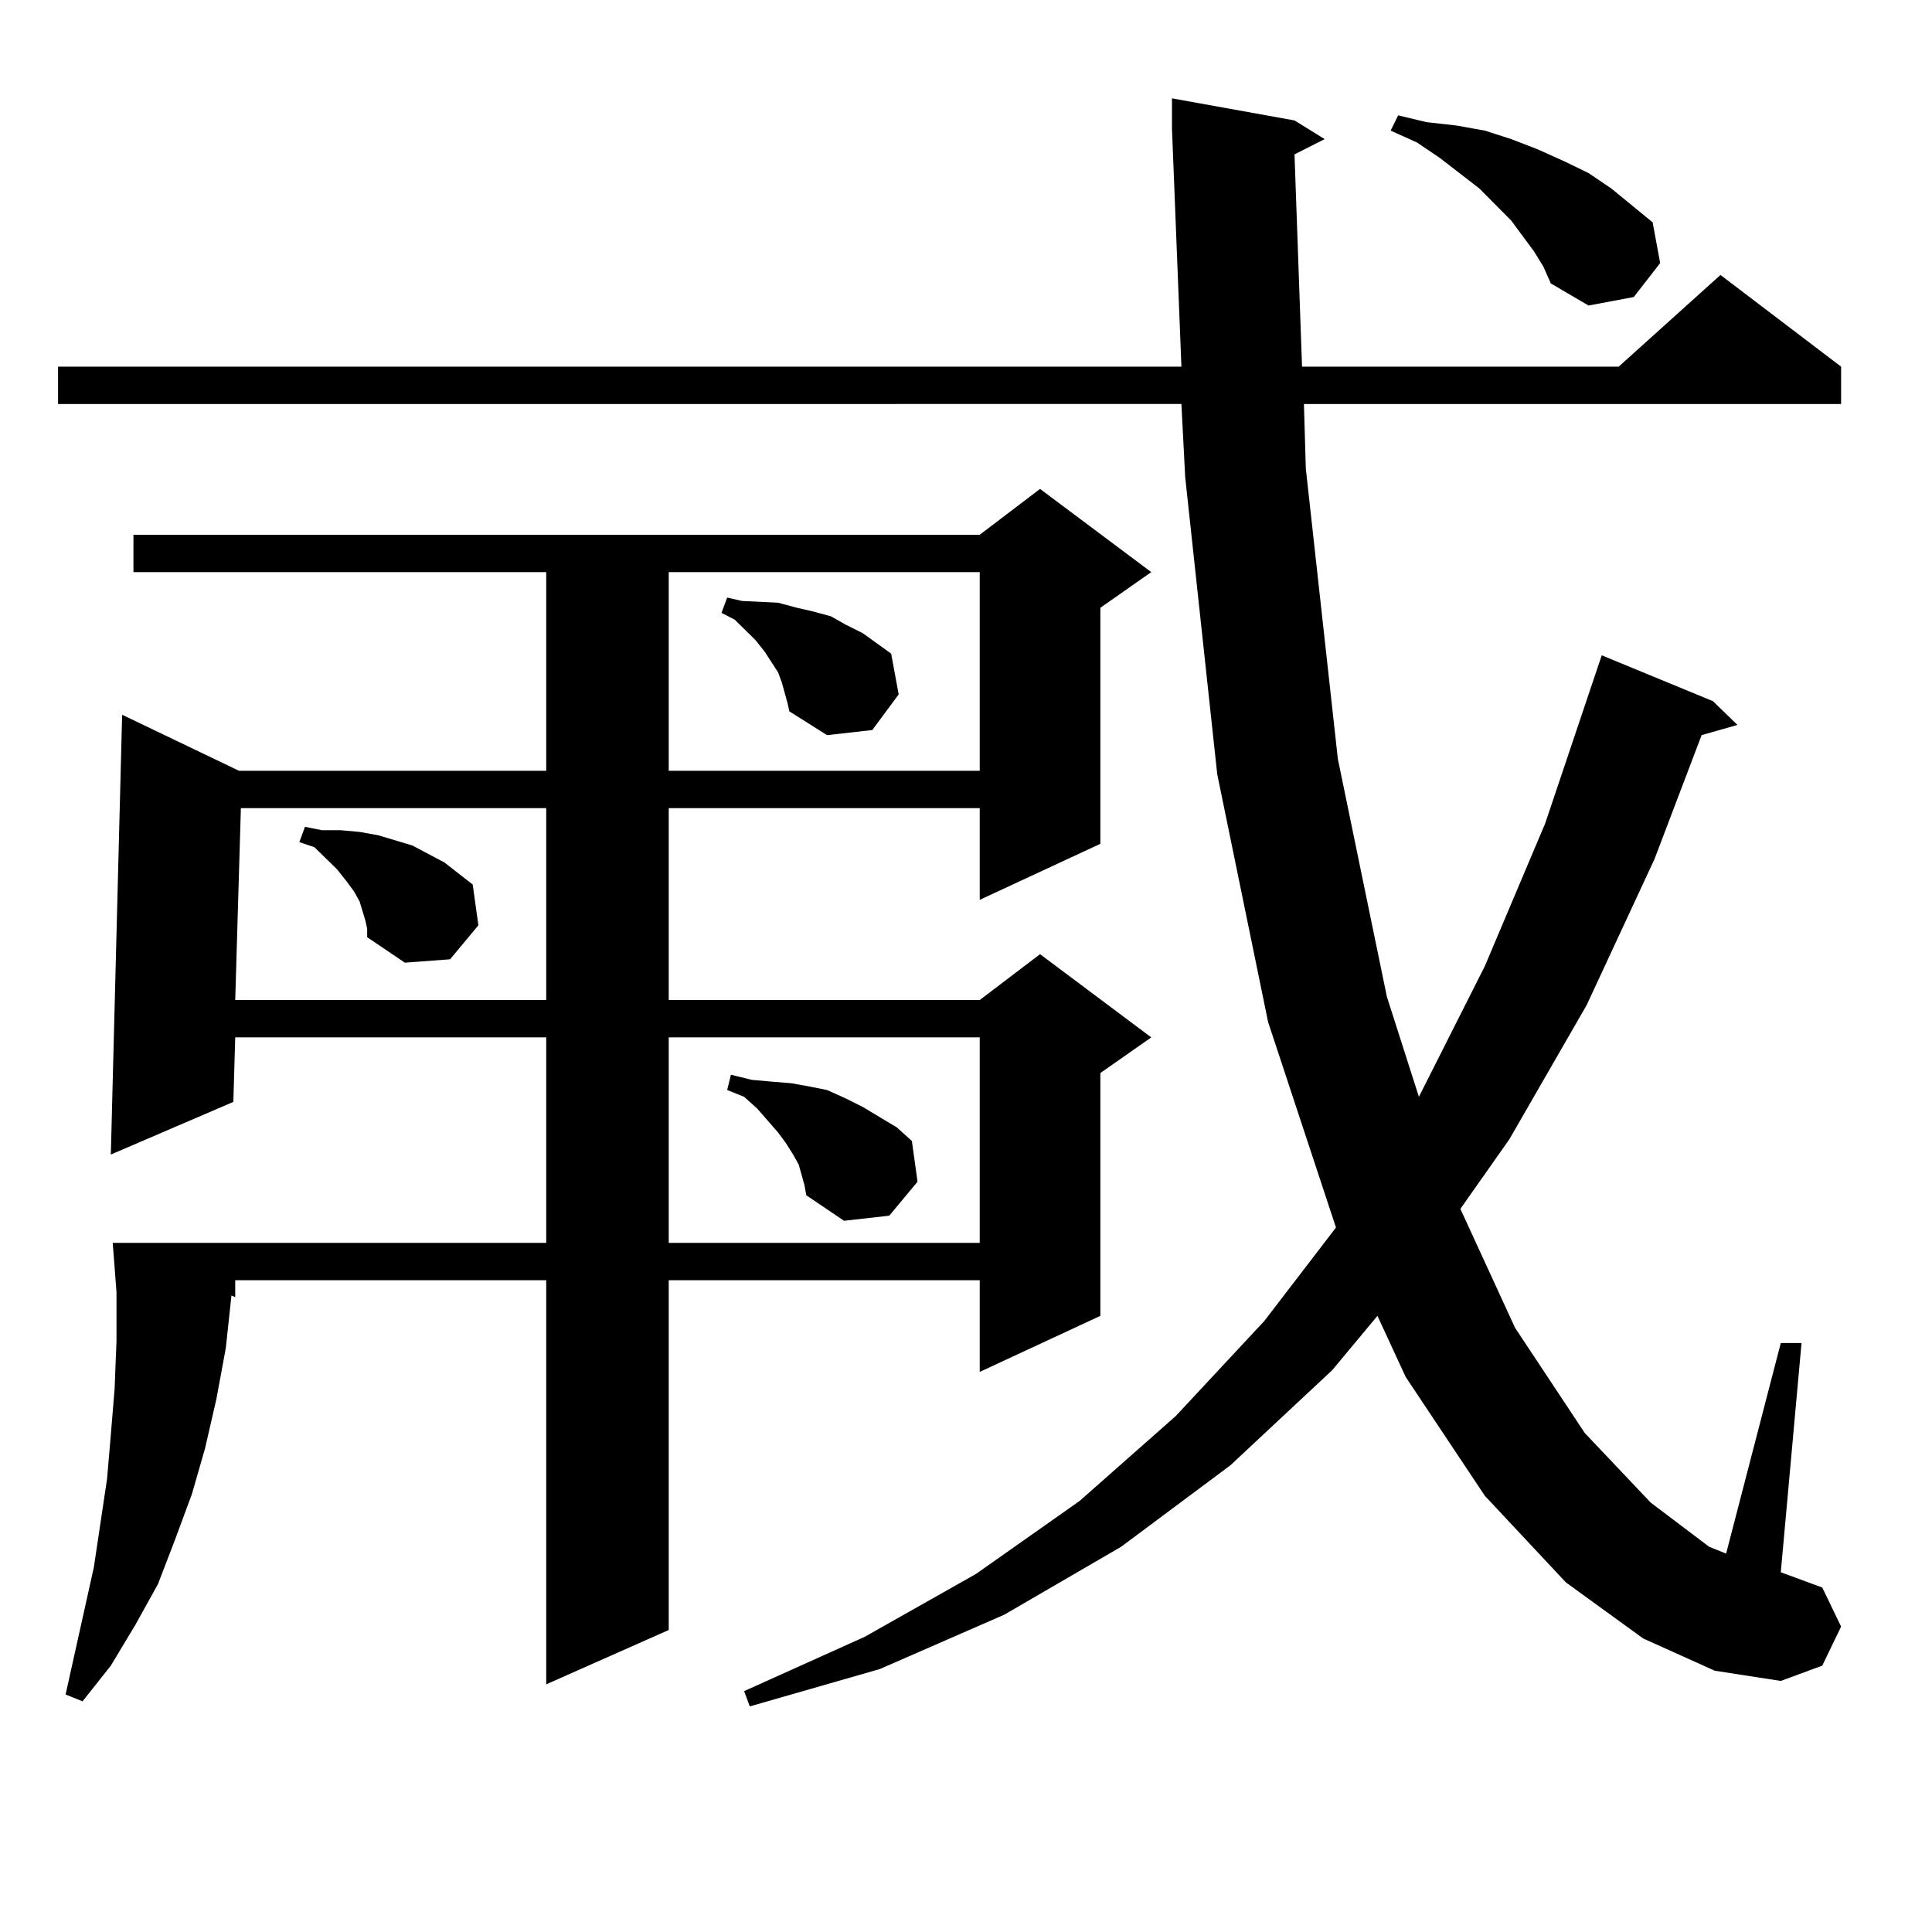 <?xml version="1.0" encoding="utf-8"?>
<!-- Generator: Adobe Illustrator 16.0.0, SVG Export Plug-In . SVG Version: 6.00 Build 0)  -->
<!DOCTYPE svg PUBLIC "-//W3C//DTD SVG 1.1//EN" "http://www.w3.org/Graphics/SVG/1.1/DTD/svg11.dtd">
<svg version="1.1" id="图层_1" xmlns="http://www.w3.org/2000/svg" xmlns:xlink="http://www.w3.org/1999/xlink" x="0px" y="0px"
	 width="1000px" height="1000px" viewBox="0 0 1000 1000" enable-background="new 0 0 1000 1000" xml:space="preserve">
<path d="M670.032,79.914l3.902,109.863h163.898l52.682-47.461l62.438,47.461v19.336H674.91l0.976,33.398l16.585,150.293
	l25.365,123.047l16.585,51.855l34.146-67.676l31.219-73.828l29.268-87.012l57.56,23.73l12.683,12.305l-18.536,5.273l-24.39,64.16
	l-35.121,75.586l-39.999,69.434l-25.365,36.035l28.292,61.523l36.097,54.492l34.146,36.035l30.243,22.852l8.78,3.516l28.292-108.984
	h10.731l-10.731,118.652l21.463,7.91l9.756,20.215l-9.756,20.215l-21.463,7.91l-34.146-5.273l-37.072-16.699l-39.999-29.004
	l-41.95-44.824l-40.975-61.523l-14.634-31.641l-23.414,28.125l-52.682,49.219l-56.584,42.188l-60.486,35.156l-64.389,28.125
	l-67.315,19.336l-2.927-7.91l62.438-28.125l57.56-32.52l53.657-37.793l49.755-43.945l45.853-49.219l37.072-48.34l-35.121-106.348
	l-26.341-128.32l-16.585-153.809l-1.951-37.793H30.048v-19.336h581.449L606.619,66.73V50.91l63.413,11.426l15.609,9.668
	L670.032,79.914z M282.725,536.945H121.753l-0.976,33.398L57.364,597.59l5.854-227.637l60.486,29.004h159.021V296.125H69.071
	v-19.336h438.038l31.219-23.73l57.56,43.066l-26.341,18.457V436.75l-62.438,29.004v-47.461H346.138v99.316h160.972l31.219-23.73
	l57.56,43.066l-26.341,18.457v125.684l-62.438,29.004v-47.461H346.138v181.055l-63.413,28.125v-209.18H121.753v8.789l-1.951-0.879
	l-2.927,27.246l-4.878,26.367l-5.854,25.488l-6.829,23.73l-8.78,23.73l-8.78,22.852l-11.707,21.094l-12.683,21.094L42.73,880.598
	l-8.78-3.516l4.878-21.973l9.756-43.945l6.829-45.703l1.951-22.852l1.951-23.73l0.976-24.609v-25.488l-1.951-25.488h224.385V536.945
	z M124.68,418.293l-2.927,99.316h160.972v-99.316H124.68z M189.068,476.301l-2.927-9.668l-2.927-5.273l-3.902-5.273l-4.878-6.152
	l-11.707-11.426l-7.805-2.637l2.927-7.91l8.78,1.758h9.756l9.756,0.879l9.756,1.758l8.78,2.637l8.78,2.637l16.585,8.789
	l14.634,11.426l2.927,21.094l-14.634,17.578l-23.414,1.758l-19.512-13.184v-4.395L189.068,476.301z M346.138,296.125v102.832
	h160.972V296.125H346.138z M346.138,536.945v106.348h160.972V536.945H346.138z M404.673,353.254l-1.951-5.273l-6.829-10.547
	l-4.878-6.152l-10.731-10.547l-6.829-3.516l2.927-7.91l7.805,1.758l18.536,0.879l9.756,2.637l7.805,1.758l9.756,2.637l7.805,4.395
	l8.78,4.395l14.634,10.547l3.902,21.094l-13.658,18.457l-23.414,2.637l-19.512-12.305l-0.976-4.395L404.673,353.254z
	 M413.453,602.863l-2.927-5.273l-3.902-6.152l-3.902-5.273l-10.731-12.305l-6.829-6.152l-8.78-3.516l1.951-7.91l10.731,2.637
	l9.756,0.879l10.731,0.879l9.756,1.758l8.78,1.758l9.756,4.395l8.78,4.395l8.78,5.273l8.78,5.273l7.805,7.031l2.927,21.094
	l-14.634,17.578l-23.414,2.637l-19.512-13.184l-0.976-5.273L413.453,602.863z M793.932,130.012l-11.707-15.82L765.64,97.492
	l-20.487-15.82l-11.707-7.91l-13.658-6.152l3.902-7.91l14.634,3.516l15.609,1.758l14.634,2.637l13.658,4.395l13.658,5.273
	l13.658,6.152l12.683,6.152l11.707,7.91l21.463,17.578l3.902,21.094l-13.658,17.578l-23.414,4.395l-19.512-11.426l-3.902-8.789
	L793.932,130.012z"/>
</svg>
